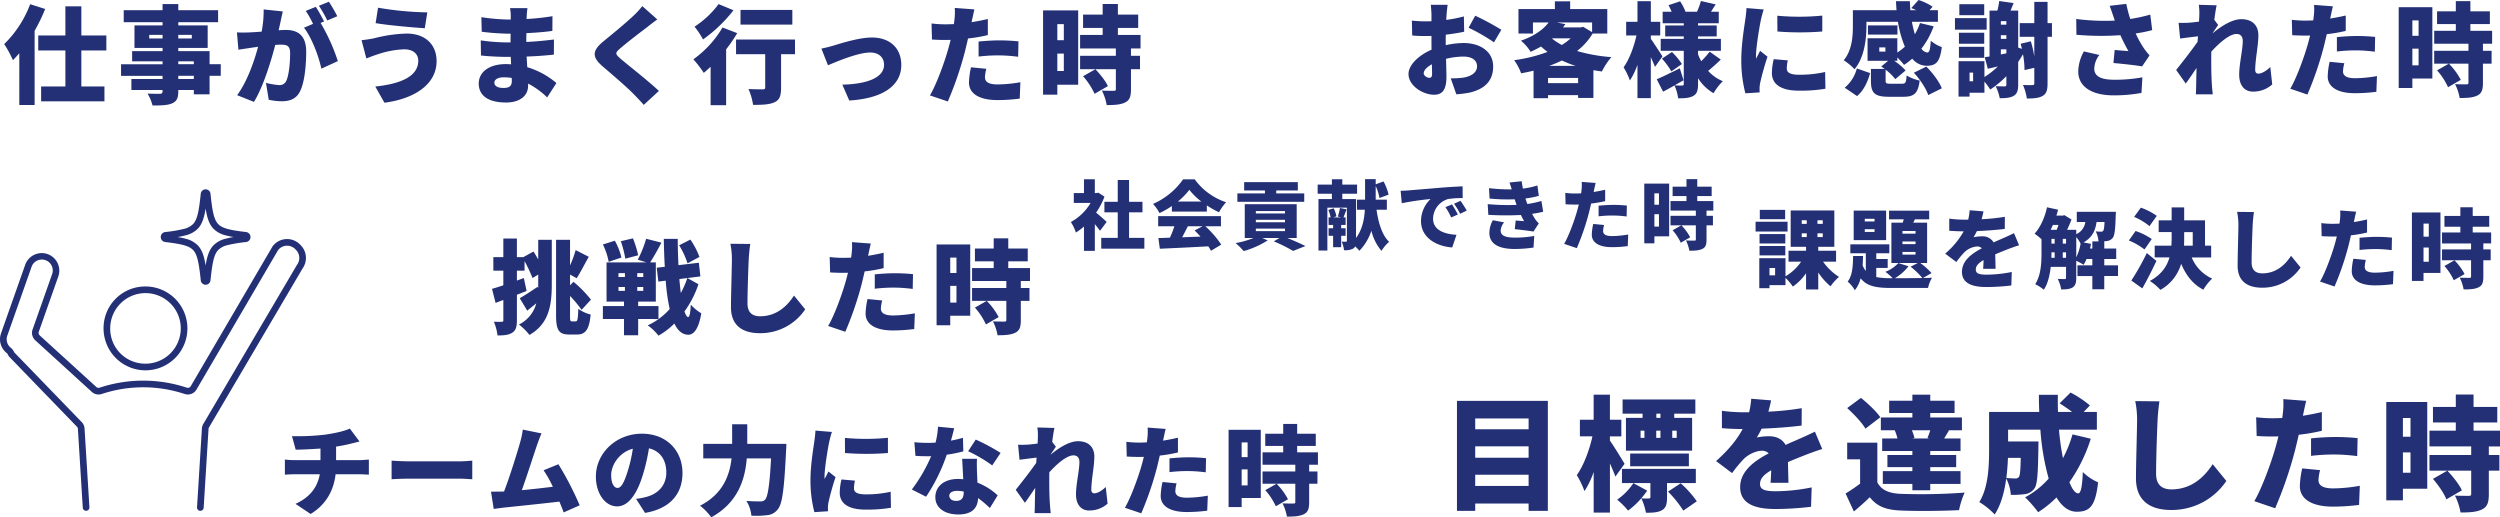 <svg xmlns="http://www.w3.org/2000/svg" width="1127.614" height="233.33" viewBox="0 0 1127.614 233.33">
  <g id="グループ_19269" data-name="グループ 19269" transform="translate(-165.498 -4439.114)">
    <path id="パス_52228" data-name="パス 52228" d="M-244.9-40.992a49.425,49.425,0,0,1-11.712,18,46.972,46.972,0,0,1,3.936,7.248c.96-.96,1.92-2.016,2.88-3.12V4.464h6.912V-28.992a80.273,80.273,0,0,0,4.752-9.84Zm34.368,20.88V-26.88h-11.28V-40.032h-7.2V-26.88h-12.24v6.768h12.24V-3.888h-10.944v6.72h28.56v-6.72h-10.416V-20.112Zm39.456,12.864h-7.008v-1.44h7.008Zm-7.008-7.968h7.008v1.3h-7.008Zm-13.1-10.32v-1.632h6v1.632Zm19.2-1.632v1.632h-6.1v-1.632Zm13.056,13.248h-5.04v-5.9H-178.08v-1.44h13.248V-31.44H-178.08v-1.44h17.952V-38.3H-178.08V-41.04h-7.1V-38.3H-202.7v5.424h17.52v1.44h-12.672v10.176h12.672v1.44h-13.728v4.608h13.728v1.3H-203.9v5.232h18.72v1.44h-14.064V-2.3h14.064v.576c0,.816-.288,1.1-1.2,1.152-.768,0-3.6,0-5.568-.1A20.3,20.3,0,0,1-189.7,4.7c4.128,0,6.768-.1,8.832-.96,2.064-.96,2.784-2.3,2.784-5.472V-2.3h7.008V-.336h7.1V-8.688h5.04Zm27.984-23.808-8.64-.912a48.59,48.59,0,0,1-.912,10.032c-2.16.144-4.128.288-5.52.336a54.79,54.79,0,0,1-5.616,0l.672,7.824c1.584-.288,4.368-.672,5.9-.912.672-.1,1.728-.24,2.976-.432-1.776,6.576-4.9,15.7-9.456,21.84l7.584,3.024c4.08-6.576,7.68-18.192,9.6-25.68q1.44-.144,2.3-.144c2.976,0,4.416.432,4.416,3.936,0,4.464-.576,10.08-1.776,12.48a3.25,3.25,0,0,1-3.264,1.824,31.218,31.218,0,0,1-5.856-1.008l1.248,7.632a29.175,29.175,0,0,0,5.856.672c3.888,0,6.72-1.2,8.352-4.656,2.064-4.224,2.688-12.1,2.688-17.712,0-7.2-3.648-9.792-9.168-9.792-.864,0-1.968.048-3.264.144.288-1.248.576-2.592.864-3.888C-131.664-34.464-131.28-36.288-130.944-37.728ZM-110.16-42.1l-4.512,1.824a53.542,53.542,0,0,1,3.792,6.624l4.512-1.92A68.511,68.511,0,0,0-110.16-42.1Zm-5.9,2.3-4.512,1.824a45.945,45.945,0,0,1,3.264,5.856l-4.08,1.728c3.456,4.416,6.672,12.912,7.824,18.48l7.44-3.408A85.026,85.026,0,0,0-113.9-32.544l1.584-.672C-113.184-34.9-114.864-38.016-116.064-39.792Zm46.224,24.24c0,6.912-7.344,10.416-19.392,11.712l4.128,7.3c13.872-1.824,23.52-8.5,23.52-18.72,0-7.872-5.472-12.48-13.488-12.48a65.3,65.3,0,0,0-14.64,2.112,52.657,52.657,0,0,1-5.712.864l2.16,8.256c1.488-.576,3.648-1.44,4.992-1.824a41.291,41.291,0,0,1,12.144-2.3C-71.856-20.64-69.84-18.24-69.84-15.552ZM-87.984-39.408l-1.1,6.96c5.568.96,16.416,1.92,22.176,2.3L-65.76-37.3A144.713,144.713,0,0,1-87.984-39.408ZM-35.52-5.616c0-1.344,1.536-2.4,4.224-2.4a21.874,21.874,0,0,1,3.6.288c.048.576.048,1.056.048,1.392,0,2.448-1.344,3.12-3.792,3.12C-33.936-3.216-35.52-4.032-35.52-5.616Zm14.928-33.6h-7.872a18.363,18.363,0,0,1,.336,3.5v1.632H-29.76a90.555,90.555,0,0,1-11.616-1.056l.144,6.576a110.637,110.637,0,0,0,11.52.864h1.536c-.048,1.3-.048,2.64-.048,3.936h-2.16a83.2,83.2,0,0,1-11.28-.912l.1,6.816c3.024.384,8.544.624,11.088.624h2.352c.048,1.1.1,2.256.144,3.36-.768-.048-1.536-.1-2.352-.1-7.632,0-12.24,3.648-12.24,8.784,0,5.328,4.176,8.544,12.288,8.544,6.336,0,9.984-3.072,9.984-7.584v-.96a36.644,36.644,0,0,1,8.592,6.24l4.176-6.48a36.49,36.49,0,0,0-13.152-7.152c-.1-1.632-.192-3.264-.288-4.8,4.56-.144,8.064-.432,12.288-.864l.048-6.816c-3.7.432-7.536.864-12.48,1.1,0-1.248,0-2.592.048-3.984,4.608-.192,8.832-.576,11.712-1.008l.048-6.624A107.578,107.578,0,0,1-20.976-34.32c0-.528.048-1.008.048-1.392C-20.88-36.864-20.736-38.208-20.592-39.216Zm58.56,5.088-6.768-6a34.82,34.82,0,0,1-4.224,4.56c-3.216,3.072-9.408,8.16-13.248,11.28-5.088,4.176-5.376,7.056-.48,11.28C17.616-9.264,24.528-3.36,27.168-.576c1.584,1.584,3.168,3.264,4.7,4.992l6.816-6.288c-4.8-4.56-14.256-11.9-17.424-14.64-2.3-2.064-2.4-2.5-.048-4.512,3.024-2.64,9.024-7.248,12.048-9.5C34.56-31.584,36.192-32.832,37.968-34.128ZM98.88-38.4H75.5v6.624H98.88ZM65.616-41.04A41.773,41.773,0,0,1,54.768-30.864a41.449,41.449,0,0,1,3.84,5.76A65.88,65.88,0,0,0,72.336-38.256Zm1.776,10.56A47.218,47.218,0,0,1,54.24-16.128a53.265,53.265,0,0,1,4.7,6.1c1.008-.816,2.016-1.776,3.072-2.736V4.56h7.008v-25.2a65.8,65.8,0,0,0,4.992-7.3Zm32.688,5.424H73.488v6.624H86.64V-3.456c0,.672-.288.864-1.152.864s-4.032,0-6.384-.144a28.148,28.148,0,0,1,2.064,7.152c4.08,0,7.3-.1,9.6-1.152,2.4-1.056,3.024-2.976,3.024-6.528V-18.432h6.288Zm11.9,4.08,2.976,7.536c4.7-2.016,13.728-5.76,19.1-5.76,3.792,0,6.192,2.208,6.192,5.52,0,5.808-7.536,8.688-18.816,8.976l3.12,7.152c16.512-1.008,23.472-7.632,23.472-15.984,0-7.68-5.184-12.432-13.248-12.432-5.9,0-14.16,2.688-17.376,3.648A52.631,52.631,0,0,1,111.984-20.976Zm74.4,9.12-6.912-.672a34.487,34.487,0,0,0-.912,6.864c0,4.9,4.464,7.92,12.864,7.92a79.24,79.24,0,0,0,10.032-.672l.288-7.392A61.379,61.379,0,0,1,191.472-4.8c-4.224,0-5.712-1.248-5.712-3.264A17.265,17.265,0,0,1,186.384-11.856ZM181.008-38.64l-8.88-.672a26.348,26.348,0,0,1-.144,5.376c-.048.576-.144,1.2-.24,1.92-1.344.048-2.592.1-3.888.1a50.187,50.187,0,0,1-6.192-.384l.192,7.248c1.632.1,3.5.192,5.952.192.768,0,1.584,0,2.448-.048-.24,1.152-.576,2.3-.864,3.408-1.824,6.672-5.616,16.9-8.448,21.648l8.064,2.736a157.243,157.243,0,0,0,7.68-22.368c.48-1.92.96-3.984,1.44-6.048a69.064,69.064,0,0,0,8.928-1.536V-34.32q-3.672.864-7.344,1.44a6.547,6.547,0,0,0,.192-.816C180.144-34.8,180.624-37.152,181.008-38.64Zm1.872,14.5v6.768a74.64,74.64,0,0,1,9.5-.528,70.718,70.718,0,0,1,8.352.624l.144-6.96c-2.928-.288-5.808-.432-8.5-.432C189.264-24.672,185.664-24.432,182.88-24.144Zm38.448-7.872v7.248H218.4v-7.248ZM218.4-10.848V-18.72h2.928v7.872Zm9.408-27.36h-15.84V-.192H218.4V-4.656h9.408ZM241.2-4.032c-1.008-2.3-3.5-5.376-5.616-7.632L230.016-8.5A31.84,31.84,0,0,1,235.2-.576Zm14.736-16.992v-6.1H245.712v-3.168h9.168v-6h-9.168v-4.8h-6.864v4.8h-8.832v6h8.832v3.168H228.672v6.1H244.8v3.312H228.672v6.048H244.8v8.976c0,.624-.24.768-.96.768s-3.312,0-5.328-.1a23.709,23.709,0,0,1,2.16,6.528c3.456,0,6.144-.144,8.256-1.152s2.688-2.736,2.688-5.9v-9.12h4.08v-6.048h-4.08v-3.312Z" transform="translate(424 4482)" fill="#233076"/>
    <path id="パス_52234" data-name="パス 52234" d="M-228.8-32.164l1.672,6.116c2.772-.044,7.084-.22,11.176-.528v5.236h-11.88c-1.408,0-2.86-.132-4.18-.264v6.82c1.188-.088,2.9-.176,4.224-.176h11.528c-1.056,5.852-4.444,10.384-10.956,13.332l6.82,4.576c7.26-4.444,10.428-10.912,11.264-17.908h10.868c1.276,0,2.816.088,4.136.176V-21.6c-1.012.088-3.344.264-4.268.264h-10.516v-6.116c2.332-.352,4.576-.792,6.644-1.32.792-.176,2.112-.528,3.916-.968l-4.356-5.852c-2.244,1.1-6.292,2.024-10.956,2.728A105.58,105.58,0,0,1-228.8-32.164Zm44.924,11.044v8.4c1.8-.132,5.1-.264,7.612-.264H-152.9c1.8,0,4.268.22,5.412.264v-8.4c-1.276.088-3.432.308-5.412.308h-23.364C-178.42-20.812-182.116-20.988-183.876-21.12ZM-116.248-33.4l-8.448-1.716a36.668,36.668,0,0,1-1.144,5.544c-1.32,4.708-4.752,15.752-7.3,22.352a3.33,3.33,0,0,1-.66.044c-1.5.044-3.652.044-5.236.044L-137.808.66c1.452-.176,3.3-.44,4.4-.572,5.324-.572,17.952-1.848,25.212-2.728.748,1.76,1.408,3.432,1.936,4.884l7.216-3.212a139.8,139.8,0,0,0-9.592-18.524l-6.688,2.728a49.8,49.8,0,0,1,4.18,7.436c-4.048.484-9.284,1.1-13.992,1.54,2.112-5.852,5.324-15.884,6.82-20.24C-117.612-30.052-116.908-31.944-116.248-33.4Zm63.58,17.864c0-9.988-7.084-17.732-18.3-17.732-11.748,0-20.768,8.888-20.768,19.36,0,7.524,4.136,13.42,9.592,13.42,5.192,0,9.152-5.9,11.748-14.7a87.568,87.568,0,0,0,2.6-11.484c5.06,1.188,7.832,5.236,7.832,10.912,0,5.808-3.74,9.724-9.328,11.088a33.482,33.482,0,0,1-4.312.792l4.048,6.336C-58.124.528-52.668-6.248-52.668-15.532Zm-32.164.924c0-4.18,3.256-10.12,9.768-11.88a65.314,65.314,0,0,1-2.244,9.9c-1.584,5.1-2.9,7.788-4.664,7.788C-83.512-8.8-84.832-10.78-84.832-14.608Zm61.38-14.08v-8.844h-6.82v8.844H-43.3v6.556h12.76c-.792,7.392-3.784,16.06-14.212,21.34a25.911,25.911,0,0,1,5.06,5.236c12.144-6.6,15.312-17.424,16.016-26.576h10.956c-.616,11.836-1.452,17.38-2.728,18.656a2.588,2.588,0,0,1-2.024.748c-1.232,0-3.7,0-6.38-.22A15.119,15.119,0,0,1-21.6,3.7a39.159,39.159,0,0,0,7.084-.22A6.643,6.643,0,0,0-9.592.7c1.98-2.42,2.816-9.152,3.652-26.444.088-.836.132-2.948.132-2.948Zm44.044-2.684.044,6.82a123.641,123.641,0,0,0,19.36,0v-6.864A101.842,101.842,0,0,1,20.592-31.372ZM25.124-12.1l-6.072-.528A26.114,26.114,0,0,0,18.26-6.6c0,4.708,3.828,7.568,11.528,7.568A63.659,63.659,0,0,0,41.36.132l-.132-7.216A50.583,50.583,0,0,1,30.14-5.9c-3.608,0-5.456-.748-5.456-2.684A15.362,15.362,0,0,1,25.124-12.1ZM14.74-34.056,7.3-34.672A49.38,49.38,0,0,1,6.776-29.7C6.336-26.444,5.06-19.1,5.06-12.364A56.13,56.13,0,0,0,6.82,2.112l6.16-.4c-.044-.7-.044-1.5-.044-1.98A15.243,15.243,0,0,1,13.2-2.376a116.672,116.672,0,0,1,3.168-11.308l-3.212-2.552c-.572,1.276-1.1,2.156-1.716,3.388A8.133,8.133,0,0,1,11.4-13.86c0-4.092,1.628-13.42,2.112-15.708C13.684-30.36,14.344-33.044,14.74-34.056Zm55.132-1.672-7.3-.7a35.044,35.044,0,0,1-1.1,7.172q-1.716.132-3.432.132c-1.452,0-4.092-.088-6.116-.308l.484,6.16c2.024.132,3.828.176,5.676.176.484,0,.924,0,1.408-.044A70.858,70.858,0,0,1,50.776-8.1L57.2-4.84A80.926,80.926,0,0,0,66.528-23.8a60.038,60.038,0,0,0,7.48-1.5l-.176-6.116c-1.5.44-3.344.88-5.412,1.276C69.036-32.34,69.564-34.364,69.872-35.728Zm-2.2,30.4c0-1.276,1.364-2.156,3.52-2.156a16.411,16.411,0,0,1,2.992.308v.22c0,2.464-.792,4-3.432,4C68.9-2.948,67.672-3.916,67.672-5.324Zm12.5-16.632H73.48c.132,2.464.308,6.116.484,9.24a20.142,20.142,0,0,0-2.332-.132c-6.776,0-10.252,3.784-10.252,8.184,0,5.1,4.532,7.832,10.34,7.832,6.512,0,8.8-3.168,8.932-7.392A46.982,46.982,0,0,1,85.976.264l3.52-5.72a28.652,28.652,0,0,0-9.108-5.72c-.088-1.848-.176-3.564-.22-4.62C80.124-17.952,80.036-20.064,80.168-21.956Zm6.864,2.992L90.816-24.6A89.04,89.04,0,0,0,79.6-30.624l-3.432,5.28A63.947,63.947,0,0,1,87.032-18.964Zm20.592-12.8c0,.44-.044,1.54-.132,2.948-1.672.22-3.256.4-4.444.484-1.848.088-2.948.088-4.356.044l.66,6.776c2.288-.308,5.412-.7,7.7-.968-.044.792-.132,1.584-.176,2.376-2.64,3.784-6.776,9.064-9.24,12.144l4.136,5.852C103-3.74,104.764-6.38,106.436-8.844c-.088,2.772-.132,5.1-.176,7.744,0,.7-.044,2.508-.132,3.652h7.3c-.132-1.1-.308-2.992-.352-3.784-.308-4.224-.308-8.536-.308-11.88,0-.88,0-1.848.044-2.772,3.388-3.74,7.832-7.612,10.868-7.612,1.672,0,2.684,1.056,2.684,2.992,0,3.872-1.54,9.9-1.54,14.608,0,4.62,2.332,7.26,5.852,7.26a12.278,12.278,0,0,0,8.4-3.08l-.836-7.524c-1.848,1.8-3.784,2.86-5.148,2.86-.836,0-1.364-.572-1.364-1.54,0-4.62,1.364-10.472,1.364-15.092,0-3.784-2.244-6.864-7.348-6.864-4.136,0-8.932,3.212-12.364,6.072v-.088c.792-1.144,1.8-2.728,2.376-3.476l-1.672-2.244c.352-2.64.7-4.884,1.012-6.248l-7.7-.22A24.017,24.017,0,0,1,107.624-31.768Zm62.568,20.9-6.336-.616a31.613,31.613,0,0,0-.836,6.292c0,4.488,4.092,7.26,11.792,7.26a72.636,72.636,0,0,0,9.2-.616l.264-6.776a56.264,56.264,0,0,1-9.416.924c-3.872,0-5.236-1.144-5.236-2.992A15.826,15.826,0,0,1,170.192-10.868ZM165.264-35.42l-8.14-.616a24.152,24.152,0,0,1-.132,4.928c-.044.528-.132,1.1-.22,1.76-1.232.044-2.376.088-3.564.088a46.005,46.005,0,0,1-5.676-.352l.176,6.644c1.5.088,3.212.176,5.456.176.7,0,1.452,0,2.244-.044-.22,1.056-.528,2.112-.792,3.124C152.944-13.6,149.468-4.224,146.872.132l7.392,2.508a144.141,144.141,0,0,0,7.04-20.5c.44-1.76.88-3.652,1.32-5.544a63.309,63.309,0,0,0,8.184-1.408V-31.46q-3.366.792-6.732,1.32a6,6,0,0,0,.176-.748C164.472-31.9,164.912-34.056,165.264-35.42Zm1.716,13.288v6.2a68.42,68.42,0,0,1,8.712-.484,64.825,64.825,0,0,1,7.656.572l.132-6.38c-2.684-.264-5.324-.4-7.788-.4C172.832-22.616,169.532-22.4,166.98-22.132Zm35.244-7.216V-22.7H199.54v-6.644Zm-2.684,19.4V-17.16h2.684v7.216Zm8.624-25.08h-14.52V-.176h5.9V-4.268h8.624ZM220.44-3.7a29.984,29.984,0,0,0-5.148-7l-5.1,2.9a29.187,29.187,0,0,1,4.752,7.26Zm13.508-15.576V-24.86h-9.372v-2.9h8.4v-5.5h-8.4v-4.4h-6.292v4.4h-8.1v5.5h8.1v2.9h-9.328v5.588H223.74v3.036H208.956v5.544H223.74v8.228c0,.572-.22.7-.88.7s-3.036,0-4.884-.088a21.734,21.734,0,0,1,1.98,5.984c3.168,0,5.632-.132,7.568-1.056s2.464-2.508,2.464-5.412v-8.36h3.74v-5.544h-3.74v-3.036Z" transform="translate(526 4668)" fill="#233076"/>
    <path id="パス_52233" data-name="パス 52233" d="M-100.74-29.854c-.69-1.242-1.426-2.484-2.116-3.588l-4.6,2.53h-2.9v-8.372h-6.118v8.372h-4.508v6.118h4.508v6.578c-1.886.644-3.634,1.2-5.106,1.61l1.61,6.348,3.5-1.334v9.108c0,.6-.184.736-.736.736a31.946,31.946,0,0,1-3.542-.046,23.55,23.55,0,0,1,1.656,6.21c3.036,0,5.152-.23,6.716-1.288,1.564-1.012,2.024-2.714,2.024-5.612V-13.938c1.472-.552,2.944-1.15,4.37-1.7l-1.242-5.842-3.128,1.15v-4.462h3.45v-4.324a67.9,67.9,0,0,1,3.588,7.636l2.576-1.564v6.118l-.276-.6c-2.99,2.024-6.026,4-8.05,5.152l3.358,5.612c1.288-1.058,2.714-2.162,4.094-3.312a14.826,14.826,0,0,1-7.82,9.568A25.425,25.425,0,0,1-104.7,4.186C-95.772-.92-94.622-9.43-94.622-18.676V-38.732h-6.118ZM-85.514-1.932c-.782,0-.874-.322-.874-2.622v-8.832a48.8,48.8,0,0,1,5.2,6.256l4.232-4.6a53.251,53.251,0,0,0-7.866-8.05l-1.564,1.564v-4.83l2.99,1.656c1.61-2.438,3.5-6.256,5.474-9.66l-5.934-3.036a46.87,46.87,0,0,1-2.53,6.9V-38.732h-6.3V-4.6c0,6.67,1.288,8.6,5.934,8.6h3.588c3.91,0,5.474-2.576,6.072-9.016A16.61,16.61,0,0,1-82.662-7.59c-.138,4.37-.322,5.658-1.1,5.658ZM-28.014-31a35.7,35.7,0,0,0-4.094-7.82l-5.06,2.576A37.178,37.178,0,0,1-33.4-28.106ZM-55.66-31.74a45.861,45.861,0,0,0-2.346-7.636l-5.474,1.288a48.456,48.456,0,0,1,2.024,7.866ZM-63.2-30.728a30.5,30.5,0,0,0-2.99-7.59l-5.382,1.7a30.636,30.636,0,0,1,2.622,7.82Zm-1.334,13.294h2.9v1.748h-2.9Zm0-6.256h2.9v1.748h-2.9Zm11.178,1.748h-2.714V-23.69h2.714Zm0,6.256h-2.714v-1.748h2.714Zm6.854,12.7V-8.832H-55.66v-2.024H-47.7V-28.52h-2.576c1.518-2.3,3.4-5.658,5.106-8.924l-6.9-1.748a48.054,48.054,0,0,1-3.772,9.43l3.956,1.242H-69.92v17.664h7.866v2.024h-9.522V-2.99h9.522V4.324h6.394V-2.99Zm13.018-18.492a41.792,41.792,0,0,1-2.944,6.762c-.23-1.932-.46-4.048-.644-6.3Zm.046,0,5.842-.736-.69-6.164-9.2,1.1c-.184-3.726-.322-7.728-.322-11.868h-6.3c.092,4.508.23,8.694.46,12.6l-3.634.414.736,6.256,3.312-.414A90.956,90.956,0,0,0-41.446-7.5a29.6,29.6,0,0,1-9.89,7.36,23.224,23.224,0,0,1,4.83,4.646A32.287,32.287,0,0,0-39.33-.966c1.518,3.22,3.542,4.968,6.164,5.06,1.978.092,4.646-1.564,5.98-9.66a20.661,20.661,0,0,1-4.738-3.91c-.184,3.726-.552,5.612-1.2,5.612-.552-.046-1.1-.966-1.656-2.53a45.032,45.032,0,0,0,6.3-12.282ZM-5.106-36.846l-8.97-.092a33.953,33.953,0,0,1,.69,7.084c0,3.45-.414,15.778-.414,21.574C-13.8-.23-8.786,3.4-.736,3.4A24.353,24.353,0,0,0,19.688-7.36l-5.06-6.21C11.27-8.418,6.44-4.232-.69-4.232c-3.128,0-5.658-1.38-5.658-5.8,0-5.06.322-15,.552-19.826C-5.7-31.878-5.428-34.684-5.106-36.846ZM54.418-11.362l-6.624-.644a33.05,33.05,0,0,0-.874,6.578c0,4.692,4.278,7.59,12.328,7.59a75.938,75.938,0,0,0,9.614-.644l.276-7.084a58.822,58.822,0,0,1-9.844.966c-4.048,0-5.474-1.2-5.474-3.128A16.546,16.546,0,0,1,54.418-11.362ZM49.266-37.03l-8.51-.644a25.249,25.249,0,0,1-.138,5.152c-.046.552-.138,1.15-.23,1.84-1.288.046-2.484.092-3.726.092a48.1,48.1,0,0,1-5.934-.368l.184,6.946c1.564.092,3.358.184,5.7.184.736,0,1.518,0,2.346-.046-.23,1.1-.552,2.208-.828,3.266-1.748,6.394-5.382,16.192-8.1,20.746L37.766,2.76a150.692,150.692,0,0,0,7.36-21.436c.46-1.84.92-3.818,1.38-5.8a66.186,66.186,0,0,0,8.556-1.472V-32.89q-3.519.828-7.038,1.38a6.273,6.273,0,0,0,.184-.782C48.438-33.35,48.9-35.6,49.266-37.03ZM51.06-23.138v6.486a71.531,71.531,0,0,1,9.108-.506,67.772,67.772,0,0,1,8,.6l.138-6.67c-2.806-.276-5.566-.414-8.142-.414C57.178-23.644,53.728-23.414,51.06-23.138Zm36.846-7.544v6.946H85.1v-6.946ZM85.1-10.4V-17.94h2.806V-10.4Zm9.016-26.22H78.936V-.184H85.1V-4.462h9.016ZM106.95-3.864a31.347,31.347,0,0,0-5.382-7.314L96.232-8.142A30.514,30.514,0,0,1,101.2-.552Zm14.122-16.284V-25.99h-9.8v-3.036h8.786v-5.75h-8.786v-4.6H104.7v4.6H96.232v5.75H104.7v3.036H94.944v5.842H110.4v3.174H94.944v5.8H110.4v8.6c0,.6-.23.736-.92.736s-3.174,0-5.106-.092a22.721,22.721,0,0,1,2.07,6.256c3.312,0,5.888-.138,7.912-1.1S116.932.6,116.932-2.438v-8.74h3.91v-5.8h-3.91v-3.174Z" transform="translate(509 4586)" fill="#233076"/>
    <path id="パス_52232" data-name="パス 52232" d="M-224.112-6.72v-5.04h24.08v5.04Zm24.08-17.864v5.152h-24.08v-5.152Zm0-12.544v4.872h-24.08v-4.872Zm-32.312-7.952V4.536h8.232v-3.3h24.08v3.3h8.68V-45.08Zm91.784,7.672h-1.848v-1.9h1.848Zm7.336,9.016h-2.016V-31.64h2.016Zm-16.3-3.248h1.736v3.248h-1.736Zm8.96,0v3.248h-1.9V-31.64Zm-8.064-5.768h-7.5v14.784h29.848V-37.408h-8.064v-1.9h9.52V-45.7H-157.64v6.384h9.016Zm20.888,21.84v-5.768h-26.488v5.768Zm-29.008-1.12c-.9-1.568-5.04-8.288-6.608-10.472v-1.9h5.152v-7.5h-5.152V-47.88h-7.336v11.312H-176.9v7.5h5.656c-1.344,6.16-3.976,13.216-7.056,17.472a40.878,40.878,0,0,1,3.472,7.224,39.94,39.94,0,0,0,4.144-8.624V5.32h7.336V-16.856c.952,2.184,1.9,4.312,2.464,5.936Zm3.976,8.736A28.1,28.1,0,0,1-160.1-.5a31.533,31.533,0,0,1,4.928,4.928,36.977,36.977,0,0,0,8.624-9.016Zm28.168-.056v-6.384h-33.32v6.384H-145.1V-1.68c0,.5-.168.616-.728.616a23.613,23.613,0,0,1-3.36-.056,26.62,26.62,0,0,1,2.072,6.5c2.856,0,5.208-.056,7.112-1.064,1.96-1.064,2.408-2.856,2.408-5.88v-6.44Zm-12.544,3.864a49.087,49.087,0,0,1,6.888,8.568l6.1-4.2a45.557,45.557,0,0,0-7.28-8.12Zm46.48-41.16-8.96-.728a35.24,35.24,0,0,1-.952,6.1h-2.184a73.721,73.721,0,0,1-10.08-.672v7.84c2.968.28,7.056.392,9.352.392-2.744,5.152-6.72,9.744-11.984,14.448l7.224,5.432a61.791,61.791,0,0,1,5.208-6.328c1.9-1.9,5.376-3.752,8.232-3.752a4.121,4.121,0,0,1,3.08,1.176c-6.216,3.248-12.88,7.9-12.88,15.232C-104.608,1.288-98,3.7-88.816,3.7A136.787,136.787,0,0,0-72.632,2.688l.28-8.736a84.343,84.343,0,0,1-16.3,1.736c-5.264,0-7-.952-7-3.3,0-2.24,1.512-4.088,5.04-6.16-.056,2.128-.168,4.2-.28,5.656h8.064c-.056-2.52-.168-6.272-.224-9.352,2.968-1.288,5.712-2.352,7.84-3.192s5.656-2.128,7.616-2.688l-3.3-7.84c-2.408,1.176-4.7,2.24-7.168,3.3-1.96.9-3.808,1.624-6.048,2.688-1.456-2.576-4.144-3.92-7.448-3.92a27.273,27.273,0,0,0-5.544.56,42.335,42.335,0,0,0,2.184-3.976c5.936-.224,12.824-.728,18.032-1.4l.056-7.84A129.292,129.292,0,0,1-91.9-40.208C-91.28-42.336-90.888-44.072-90.664-45.3Zm71.456,17.192h-7.84l1.064-.224a19.539,19.539,0,0,0-1.176-3.472h8.288c-.336,1.176-.84,2.408-1.232,3.472Zm-21.336,0v5.656h13.608v1.792H-38.192v5.488h11.256v1.792H-40.264v5.768h13.328V-4.76h8.064V-7.616H-5.208v-5.768H-18.872v-1.792h11.7v-5.488h-11.7v-1.792H-5.208v-5.656H-12.6c.616-1.008,1.344-2.24,2.184-3.584l-.5-.112h6.328v-5.768h-14.28v-2.016H-7.9v-5.544H-18.872V-47.88h-8.064v2.744H-37.408v5.544h10.472v2.016H-41.16v5.768h6.272a22.02,22.02,0,0,1,1.232,3.7Zm-.84-9.576c-1.792-2.632-5.656-6.272-8.736-8.736l-6.216,4.592c3.024,2.744,6.72,6.608,8.232,9.3Zm-1.344,11.48H-56.336v7.5h5.824V-7.728C-52.7-6.1-54.992-4.536-57.064-3.3l3.752,8.12c2.856-2.408,5.04-4.368,7.168-6.44,3.3,4.256,7.5,5.712,13.832,5.992,7.168.336,19.1.224,26.432-.168A37.246,37.246,0,0,1-3.36-3.7a267.133,267.133,0,0,1-28.84.56c-5.264-.224-8.68-1.68-10.528-5.152Zm64.68,6.832c-.112,5.6-.336,7.9-.784,8.568a1.9,1.9,0,0,1-1.68.728c-.9,0-2.352-.056-4.032-.224.392-3.136.616-6.216.728-9.072ZM45.3-29.96a57.463,57.463,0,0,1-4.312,10.752A115.293,115.293,0,0,1,39.2-32.088H56.28V-40.1H50.344l2.8-2.912a47.388,47.388,0,0,0-8.736-5.824L39.48-43.96a66.977,66.977,0,0,1,5.6,3.864H38.752c-.112-2.576-.112-5.152-.056-7.728H30.128q0,3.864.168,7.728H7.672v16.8c0,7.336-.28,17.248-4.424,23.856a33.129,33.129,0,0,1,6.944,5.6c2.856-4.312,4.424-10.3,5.208-16.24a18.974,18.974,0,0,1,2.072,7.392,40.823,40.823,0,0,0,6.44-.336,6.231,6.231,0,0,0,4.2-2.52c1.344-1.792,1.624-6.944,1.792-18.368,0-.9.056-2.856.056-2.856H16.24v-5.32H30.8a110.194,110.194,0,0,0,3.752,22.064,38.982,38.982,0,0,1-10.64,8.456,50.03,50.03,0,0,1,5.88,6.72A49.7,49.7,0,0,0,38.08-1.512c2.408,4.032,5.432,6.44,9.128,6.44,5.768,0,8.4-2.352,9.632-13.272a21.7,21.7,0,0,1-6.888-4.648C49.672-6.16,49-3.36,47.88-3.36c-1.344,0-2.744-1.848-3.976-5.04A71.07,71.07,0,0,0,53.536-28Zm39.2-14.9-10.92-.112a41.335,41.335,0,0,1,.84,8.624c0,4.2-.5,19.208-.5,26.264,0,9.8,6.1,14.224,15.9,14.224a29.647,29.647,0,0,0,24.864-13.1l-6.16-7.56C104.44-10.248,98.56-5.152,89.88-5.152c-3.808,0-6.888-1.68-6.888-7.056,0-6.16.392-18.256.672-24.136C83.776-38.808,84.112-42.224,84.5-44.856Zm72.464,31.024-8.064-.784a40.235,40.235,0,0,0-1.064,8.008c0,5.712,5.208,9.24,15.008,9.24a92.447,92.447,0,0,0,11.7-.784l.336-8.624A71.609,71.609,0,0,1,162.9-5.6c-4.928,0-6.664-1.456-6.664-3.808A20.143,20.143,0,0,1,156.968-13.832ZM150.7-45.08l-10.36-.784a30.738,30.738,0,0,1-.168,6.272c-.056.672-.168,1.4-.28,2.24-1.568.056-3.024.112-4.536.112a58.552,58.552,0,0,1-7.224-.448l.224,8.456c1.9.112,4.088.224,6.944.224.9,0,1.848,0,2.856-.056-.28,1.344-.672,2.688-1.008,3.976C135.016-17.3,130.592-5.376,127.288.168L136.7,3.36a183.45,183.45,0,0,0,8.96-26.1c.56-2.24,1.12-4.648,1.68-7.056a80.575,80.575,0,0,0,10.416-1.792V-40.04q-4.284,1.008-8.568,1.68a7.636,7.636,0,0,0,.224-.952C149.688-40.6,150.248-43.344,150.7-45.08Zm2.184,16.912v7.9a87.081,87.081,0,0,1,11.088-.616,82.5,82.5,0,0,1,9.744.728l.168-8.12c-3.416-.336-6.776-.5-9.912-.5C160.328-28.784,156.128-28.5,152.88-28.168Zm44.856-9.184V-28.9H194.32v-8.456Zm-3.416,24.7V-21.84h3.416v9.184ZM205.3-44.576h-18.48V-.224h7.5V-5.432H205.3ZM220.92-4.7c-1.176-2.688-4.088-6.272-6.552-8.9l-6.5,3.7c2.408,2.8,5.1,6.664,6.048,9.24Zm17.192-19.824V-31.64H226.184v-3.7h10.7v-7h-10.7v-5.6h-8.008v5.6h-10.3v7h10.3v3.7H206.3v7.112H225.12v3.864H206.3v7.056H225.12V-3.136c0,.728-.28.9-1.12.9s-3.864,0-6.216-.112a27.661,27.661,0,0,1,2.52,7.616c4.032,0,7.168-.168,9.632-1.344s3.136-3.192,3.136-6.888v-10.64h4.76v-7.056h-4.76v-3.864Z" transform="translate(1055 4665)" fill="#233076"/>
    <path id="パス_52230" data-name="パス 52230" d="M-129.064-9.792c-.68-.68-3.128-2.856-4.76-4.182a33.071,33.071,0,0,0,3.774-7.208l-2.754-1.8-.85.17h-.748v-6.222h-4.9v6.222h-4.59v4.454h7.582a22.991,22.991,0,0,1-8.908,8.6A21.282,21.282,0,0,1-142.936-5a25.944,25.944,0,0,0,3.638-2.72V3.264h4.9V-8.806c.884,1.088,1.734,2.176,2.346,3.026Zm10.1,7.208V-14.11h6.052v-4.76h-6.052V-28.7h-5.1v9.826h-6.018v4.76h6.018V-2.584h-7.446V2.278h19.448V-2.584Zm22-16.388a31.585,31.585,0,0,0,5.2-5.3,27.935,27.935,0,0,0,5.44,5.3Zm-2.686,4.522h15.776v-2.788A40.52,40.52,0,0,0-78.4-14.144a24.706,24.706,0,0,1,3.2-4.522A28.692,28.692,0,0,1-89.352-29h-5.236a32.311,32.311,0,0,1-13.566,11.084,19.6,19.6,0,0,1,2.924,4.148,37.592,37.592,0,0,0,5.576-3.2Zm13.838,6.63-3.6,1.87c.884.85,1.8,1.8,2.686,2.788-2.788.1-5.61.2-8.3.306.85-1.564,1.734-3.3,2.584-4.964Zm8.3,0v-4.59h-28.322v4.59h7.31a44.63,44.63,0,0,1-2.006,5.134c-1.9.068-3.638.136-5.2.17l.646,4.828c5.814-.272,14.042-.646,21.862-1.088A19.965,19.965,0,0,1-82.008,3.23L-77.384.442A42.71,42.71,0,0,0-84.558-7.82Zm37.57-14.824H-52.564V-23.97h9.724v-3.774H-67.048v3.774h9.384v1.326H-70.108v3.774H-39.95ZM-61.778-6.766H-48.62v1.122H-61.778Zm0-3.978H-48.62v1.122H-61.778Zm0-3.944H-48.62V-13.6H-61.778ZM-43.35-2.55V-17.782H-66.776V-2.55H-62.8A39.565,39.565,0,0,1-70.89-.238a33.143,33.143,0,0,1,3.638,3.6A40.483,40.483,0,0,0-56.44-1.462L-58.888-2.55h7.82l-2.618,1.53a64.571,64.571,0,0,1,8.7,4.318l5.576-2.21C-41.378.1-44.574-1.326-47.6-2.55Zm22.066-.986v-3.4H-23.29v-1.5h2.006v-3.4h-.952c.374-.986.85-2.278,1.428-3.6l-3.026-.646a32.192,32.192,0,0,1-.952,3.876l1.5.374h-3.57l1.428-.476a14.332,14.332,0,0,0-1.224-3.638l-2.414.748a15.132,15.132,0,0,1,1.02,3.366h-.918v3.4h2.04v1.5h-2.04v3.4h2.04V1.6h3.638V-3.536ZM-2.686-15.3v-4.522H-7.718v-6.154a21.22,21.22,0,0,1,1.7,5.406L-1.9-22.1a24.633,24.633,0,0,0-2.278-5.95l-3.536,1.292V-29.1h-4.794v9.282h-3.672V-15.3h3.57c-.238,4.148-1.088,8.908-3.978,12.75V-20.094H-22.78v-2.414h6.664v-4.114H-22.78v-2.414h-4.692v2.414H-33.9v4.114h6.426v2.414h-6.052V3.128h4.012V-16.218h8.806V-1.326c0,.34-.1.442-.408.442a12.917,12.917,0,0,1-1.938-.034A14.61,14.61,0,0,1-22,2.958a7.786,7.786,0,0,0,4.114-.714,2.544,2.544,0,0,0,.918-.986,19.811,19.811,0,0,1,1.9,1.972A23.621,23.621,0,0,0-9.656-5.814,21.758,21.758,0,0,0-5.1,3.264,17.5,17.5,0,0,1-1.666-.816C-4.862-3.842-6.494-9.35-7.344-15.3Zm6.222-8.534.51,5.61a130.613,130.613,0,0,1,12.988-1.9A13.877,13.877,0,0,0,12.716-10.2c0,7.242,6.494,11.356,14.076,11.934L28.73-3.978c-5.882-.34-10.574-2.312-10.574-7.31a9.439,9.439,0,0,1,6.834-8.84,42.881,42.881,0,0,1,6.528-.408l-.034-5.3c-2.482.1-6.494.34-9.894.612-6.222.544-11.356.952-14.552,1.224C6.392-23.936,4.9-23.868,3.536-23.834ZM26.69-17.68l-2.958,1.224A27.314,27.314,0,0,1,26.316-11.8l3.026-1.326A45.061,45.061,0,0,0,26.69-17.68Zm3.842-1.632-2.924,1.326a28.474,28.474,0,0,1,2.754,4.522l2.992-1.428C32.674-16.116,31.416-18.088,30.532-19.312Zm12.274,1.5.272,4.828a133.027,133.027,0,0,0,14.688.068c.442.918.918,1.836,1.462,2.788-.952-.068-2.618-.2-3.808-.306l-.408,3.91c2.55.272,6.528.748,8.432,1.088l2.414-3.706a11.177,11.177,0,0,1-1.666-1.938c-.442-.68-.918-1.5-1.36-2.346,1.8-.272,3.468-.578,5-.952l-.816-4.862a42.875,42.875,0,0,1-6.324,1.36c-.17-.476-.34-.918-.476-1.292-.136-.408-.272-.782-.374-1.19a42.851,42.851,0,0,0,6.018-1.19l-.646-4.692a36.108,36.108,0,0,1-6.528,1.428c-.2-1.054-.408-2.142-.544-3.332l-5.508.578c.374,1.088.714,2.108,1.02,3.094a76.763,76.763,0,0,1-10.268-.544l.272,4.692a83.328,83.328,0,0,0,11.322.34c.136.476.34,1.02.544,1.666.1.272.2.544.306.85A97.523,97.523,0,0,1,42.806-17.816Zm7.412,8.228-5.1-.952a11.889,11.889,0,0,0-1.564,5.814c.1,5.1,4.59,7.14,11.458,7.14a60.288,60.288,0,0,0,8.466-.646l.306-5.236a47.423,47.423,0,0,1-8.772.748c-4.046,0-6.358-.816-6.358-3.162A6.267,6.267,0,0,1,50.218-9.588ZM95.3-8.4l-4.9-.476a24.428,24.428,0,0,0-.646,4.862c0,3.468,3.162,5.61,9.112,5.61a56.128,56.128,0,0,0,7.106-.476l.2-5.236a43.477,43.477,0,0,1-7.276.714c-2.992,0-4.046-.884-4.046-2.312A12.229,12.229,0,0,1,95.3-8.4ZM91.494-27.37l-6.29-.476a18.663,18.663,0,0,1-.1,3.808c-.034.408-.1.85-.17,1.36-.952.034-1.836.068-2.754.068a35.549,35.549,0,0,1-4.386-.272l.136,5.134c1.156.068,2.482.136,4.216.136.544,0,1.122,0,1.734-.034-.17.816-.408,1.632-.612,2.414C81.974-10.506,79.288-3.264,77.282.1L82.994,2.04A111.381,111.381,0,0,0,88.434-13.8c.34-1.36.68-2.822,1.02-4.284a48.92,48.92,0,0,0,6.324-1.088V-24.31q-2.6.612-5.2,1.02a4.637,4.637,0,0,0,.136-.578C90.882-24.65,91.222-26.316,91.494-27.37ZM92.82-17.1v4.794a52.871,52.871,0,0,1,6.732-.374,50.092,50.092,0,0,1,5.916.442l.1-4.93c-2.074-.2-4.114-.306-6.018-.306C97.342-17.476,94.792-17.306,92.82-17.1Zm27.234-5.576v5.134H117.98v-5.134ZM117.98-7.684V-13.26h2.074v5.576Zm6.664-19.38h-11.22V-.136h4.556V-3.3h6.664ZM134.13-2.856a23.17,23.17,0,0,0-3.978-5.406l-3.944,2.244a22.554,22.554,0,0,1,3.672,5.61Zm10.438-12.036V-19.21h-7.242v-2.244h6.494V-25.7h-6.494v-3.4h-4.862v3.4h-6.256v4.25h6.256v2.244h-7.208v4.318H136.68v2.346H125.256v4.284H136.68V-1.9c0,.442-.17.544-.68.544s-2.346,0-3.774-.068a16.8,16.8,0,0,1,1.53,4.624c2.448,0,4.352-.1,5.848-.816s1.9-1.938,1.9-4.182v-6.46h2.89v-4.284h-2.89v-2.346Z" transform="translate(793.717 4549)" fill="#233076"/>
    <path id="パス_52231" data-name="パス 52231" d="M-152.607-32.214h-11.427V-28h11.427Zm1.092,5.343h-14.43v4.407h14.43Zm-1.014,5.577h-11.622v4.212h11.622ZM-164.151-11.7h11.622v-4.212h-11.622Zm7.02,9.009h-2.535V-6.006h2.535Zm12.012-18.954h2.262v1.677h-2.262Zm0-5.889h2.262V-25.9h-2.262Zm9.477,1.638h-2.379v-1.638h2.379Zm0,5.928h-2.379v-1.677h2.379Zm6.006,11.115v-4.953h-8.034v-1.755h7.254v-16.38h-19.695v16.38h6.942v1.755h-7.917v4.953h5.694a21.905,21.905,0,0,1-7.059,6.591v-8.151h-11.817V3.12h4.6v-1.4h7.215V-1.56a23.393,23.393,0,0,1,3.315,3.939,23.613,23.613,0,0,0,5.967-6.006V3.666h5.5V-3.978a29.112,29.112,0,0,0,5.538,6.24,22.067,22.067,0,0,1,3.822-4.251,25.5,25.5,0,0,1-7.176-6.864Zm35.841-3.2h-5.889V-13.26h5.889Zm0-4.719h-5.889v-1.209h5.889Zm0-4.719h-5.889V-22.7h5.889Zm-18.486-.78h-4.407v-1.248h4.407Zm0-4.719h-4.407V-28.2h4.407Zm5.226-4.914H-121.68v13.338h14.625ZM-86.58-3.7a31.423,31.423,0,0,0-5.07-4.563h3.081V-26.442h-6.24l.741-1.521h6.435v-3.9h-18.1v3.9h6.63l-.468,1.521h-5.109V-8.268h11.934l-3.276,1.677a33.218,33.218,0,0,1,5.3,5.109c-4.1.078-9.36.078-12.363.078a22.056,22.056,0,0,0,6.123-5.382l-4.6-1.443a15.432,15.432,0,0,1-5.811,3.939A30.487,30.487,0,0,1-104.091-1.4h-.468a35.824,35.824,0,0,1-6.942-.507V-6.045h5.148v-4.017H-111.5v-2.574h5.889v-4.056H-123.2v4.056h6.981v7.995a10.085,10.085,0,0,1-1.443-2.574c.117-1.365.156-2.769.195-4.212h-4.485c-.078,4.641-.312,8.892-2.457,11.544a14.764,14.764,0,0,1,3.237,3.9,13.607,13.607,0,0,0,2.613-5.382c2.886,3.7,7.254,4.368,14,4.368H-88.14a14.529,14.529,0,0,1,1.794-4.6c-.936.039-2.418.078-4.095.117Zm23.439-27.846-6.24-.507a24.542,24.542,0,0,1-.663,4.251h-1.521a51.341,51.341,0,0,1-7.02-.468v5.46c2.067.195,4.914.273,6.513.273A36.951,36.951,0,0,1-80.418-12.48L-75.387-8.7A43.034,43.034,0,0,1-71.76-13.1a9.208,9.208,0,0,1,5.733-2.613,2.87,2.87,0,0,1,2.145.819c-4.329,2.262-8.97,5.5-8.97,10.608,0,5.187,4.6,6.864,11,6.864a95.262,95.262,0,0,0,11.271-.7l.195-6.084A58.739,58.739,0,0,1-61.737-3c-3.666,0-4.875-.663-4.875-2.3,0-1.56,1.053-2.847,3.51-4.29-.039,1.482-.117,2.925-.195,3.939h5.616c-.039-1.755-.117-4.368-.156-6.513,2.067-.9,3.978-1.638,5.46-2.223s3.939-1.482,5.3-1.872l-2.3-5.46c-1.677.819-3.276,1.56-4.992,2.3-1.365.624-2.652,1.131-4.212,1.872a5.64,5.64,0,0,0-5.187-2.73,18.994,18.994,0,0,0-3.861.39A29.484,29.484,0,0,0-66.1-22.659c4.134-.156,8.931-.507,12.558-.975l.039-5.46A90.044,90.044,0,0,1-64-28C-63.57-29.484-63.3-30.693-63.141-31.551Zm48.048,16.77c.156-.7.312-1.4.429-2.106l-3.354-.663c3.9-2.184,5.3-5.265,5.889-9.2h3.588c-.117,2.5-.312,3.588-.585,3.939a1.124,1.124,0,0,1-1.014.429,22.694,22.694,0,0,1-2.379-.156,11.358,11.358,0,0,1,1.248,4.524H-14.04v3.237Zm-6.2-5.148a12.476,12.476,0,0,1,1.95,2.964,22.54,22.54,0,0,1-1.95,6.123Zm-6.084,9.321v-2.457H-25.9v2.457Zm-5.109-2.457h1.443v2.457h-1.482c.039-.78.039-1.56.039-2.3Zm3.159-12.363c-.234.741-.507,1.521-.78,2.184h-2.73c.351-.7.663-1.443,1.014-2.184Zm1.95,6.279H-25.9V-17h-1.482Zm-5.109,0h1.443V-17h-1.443ZM-2.457-7.215h-6.2v-2.847h5.382v-4.719H-8.658v-3.237H-9.2c.7-.039,1.365-.078,1.833-.156a3.852,3.852,0,0,0,2.535-1.443c.858-1.092,1.17-3.9,1.326-10.023.039-.585.078-1.716.078-1.716H-21.06v4.6H-17.2a7.048,7.048,0,0,1-4.1,5.5v-1.989h-4.134a50.276,50.276,0,0,0,1.989-4.641l-3.2-1.95-.7.195h-2.925c.312-.858.546-1.755.78-2.652l-4.992-1.092c-1.014,4.563-3,9.087-5.616,11.895a31.145,31.145,0,0,1,3.12,2.5v6.045c0,4.407-.195,10.218-2.847,14.235a20.136,20.136,0,0,1,3.9,2.5c1.833-2.769,2.691-6.591,3.12-10.3h6.9v4.875c0,.468-.156.624-.585.624-.468,0-1.872,0-3.159-.078a16.607,16.607,0,0,1,1.56,4.758c2.223,0,3.822-.117,5.148-.9,1.287-.819,1.638-2.223,1.638-4.29V-9.243a23.479,23.479,0,0,1,3.315,1.794,16.313,16.313,0,0,0,1.326-2.613h2.613v2.847h-6.708v4.836h6.708V3.588h5.382V-2.379h6.2ZM15.015-29.523a29.5,29.5,0,0,0-7.176-3.7L4.8-29.055a27.718,27.718,0,0,1,6.942,4.173ZM12.753-19.071A29.614,29.614,0,0,0,5.46-22.7l-3.042,4.29a28.5,28.5,0,0,1,7.059,4.056ZM10.53-12.753A114.763,114.763,0,0,1,3.549-.351L8.5,3.2c2.223-3.939,4.407-8.229,6.357-12.4Zm16.848-9.438h3.861v6.123H27.3c.078-1.17.078-2.34.078-3.471ZM39.546-10.764v-5.3H36.777V-27.495h-9.4v-5.85H21.723v5.85h-5.85v5.3h5.85v2.613q0,1.755-.117,3.51H14.079v5.3h6.669C19.617-6.747,17.121-3,11.895-.156a23.816,23.816,0,0,1,4.758,4.017,19.726,19.726,0,0,0,9.36-11.778c2.184,5.187,5.3,9.282,10.023,11.7a21.562,21.562,0,0,1,3.978-4.992,17.994,17.994,0,0,1-9.243-9.555ZM58.851-31.239l-7.6-.078a28.787,28.787,0,0,1,.585,6.006c0,2.925-.351,13.377-.351,18.291,0,6.825,4.251,9.906,11.076,9.906A20.647,20.647,0,0,0,79.872-6.24L75.582-11.5C72.735-7.137,68.64-3.588,62.6-3.588c-2.652,0-4.8-1.17-4.8-4.914,0-4.29.273-12.714.468-16.809C58.344-27.027,58.578-29.406,58.851-31.239ZM109.317-9.633l-5.616-.546A28.021,28.021,0,0,0,102.96-4.6c0,3.978,3.627,6.435,10.452,6.435a64.382,64.382,0,0,0,8.151-.546l.234-6.006a49.87,49.87,0,0,1-8.346.819c-3.432,0-4.641-1.014-4.641-2.652A14.028,14.028,0,0,1,109.317-9.633ZM104.949-31.4l-7.215-.546a21.407,21.407,0,0,1-.117,4.368c-.039.468-.117.975-.195,1.56-1.092.039-2.106.078-3.159.078a40.777,40.777,0,0,1-5.031-.312l.156,5.889c1.326.078,2.847.156,4.836.156.624,0,1.287,0,1.989-.039-.195.936-.468,1.872-.7,2.769C94.029-12.051,90.948-3.744,88.647.117L95.2,2.34a127.761,127.761,0,0,0,6.24-18.174c.39-1.56.78-3.237,1.17-4.914A56.115,56.115,0,0,0,109.863-22v-5.889q-2.984.7-5.967,1.17a5.319,5.319,0,0,0,.156-.663C104.247-28.275,104.637-30.186,104.949-31.4Zm1.521,11.778v5.5a60.646,60.646,0,0,1,7.722-.429,57.459,57.459,0,0,1,6.786.507l.117-5.655c-2.379-.234-4.719-.351-6.9-.351C111.657-20.046,108.732-19.851,106.47-19.617Zm31.239-6.4v5.889H135.33v-5.889Zm-2.379,17.2v-6.4h2.379v6.4Zm7.644-22.23H130.1V-.156h5.226V-3.783h7.644ZM153.855-3.276a26.577,26.577,0,0,0-4.563-6.2L144.768-6.9A25.871,25.871,0,0,1,148.98-.468Zm11.973-13.806v-4.953h-8.307v-2.574h7.449v-4.875h-7.449v-3.9h-5.577v3.9h-7.176v4.875h7.176v2.574h-8.268v4.953h13.1v2.691h-13.1v4.914h13.1v7.293c0,.507-.2.624-.78.624s-2.691,0-4.329-.078a19.264,19.264,0,0,1,1.755,5.3c2.808,0,4.992-.117,6.708-.936s2.184-2.223,2.184-4.8v-7.41h3.315v-4.914h-3.315v-2.691Z" transform="translate(1123.283 4565.996)" fill="#233076"/>
    <path id="パス_52229" data-name="パス 52229" d="M-225.814-37.72h-7.636c.138.874.322,3.542.322,4.508v2.9c-.782.046-1.518.046-2.208.046a54.254,54.254,0,0,1-6.624-.322l.138,6.716a59.479,59.479,0,0,0,6.716.23c.6,0,1.242,0,1.978-.046v2.622c0,1.2,0,2.392.046,3.588-5.8,2.53-10.4,6.854-10.4,10.994,0,5.29,6.532,9.338,11.5,9.338,3.312,0,5.612-1.61,5.612-8.1,0-1.426-.092-4.646-.184-8.1a33.243,33.243,0,0,1,7.866-1.012c3.818,0,6.118,1.656,6.118,4.37,0,2.806-2.576,4.508-6.118,5.106a34.981,34.981,0,0,1-5.75.322l2.53,7.222a51.979,51.979,0,0,0,6.256-.828c7.866-1.978,10.35-6.394,10.35-11.776,0-6.808-6.026-10.534-13.294-10.534a38.931,38.931,0,0,0-8.1.966V-21.3c0-1.012,0-1.978.046-2.944,2.806-.322,5.75-.782,8.28-1.334l-.138-6.9a58.069,58.069,0,0,1-7.958,1.564l.138-2.346C-226.228-34.454-226-36.846-225.814-37.72Zm12.42,4.922-2.99,5.428a85.65,85.65,0,0,1,11.454,6.578l3.312-5.658A113.64,113.64,0,0,0-213.394-32.8Zm-23.23,25.99c0-1.288,1.38-2.806,3.68-4.094.046,1.886.092,3.45.092,4.324,0,1.61-.644,1.794-1.334,1.794C-235.06-4.784-236.624-5.7-236.624-6.808Zm56.58-3.358a53.937,53.937,0,0,0,5.75-2.438,47.147,47.147,0,0,0,6.21,2.438Zm-.506,7.774V-4.738h13.57v2.346Zm2.024-20.194h8.188a25.184,25.184,0,0,1-4,2.99,27.545,27.545,0,0,1-4.37-2.852Zm17.848-7.176v4.37l-4.048-2.392-1.1.276h-8c.368-.46.736-.966,1.1-1.472l-3.864-.782Zm6.854,5.014v-11.04h-16.744v-3.5h-6.9v3.5H-193.89v11.04h6.532v-5.014h7.084c-2.392,3.174-6.394,6.118-12.512,8.234a19.838,19.838,0,0,1,4.37,5.014,44.6,44.6,0,0,0,4.692-2.392c.966.874,1.932,1.656,2.944,2.438a67.93,67.93,0,0,1-15.042,3.726,24.425,24.425,0,0,1,3.128,5.934c1.886-.368,3.772-.736,5.612-1.2V4.416h6.532V3.036h13.57V4.278h6.9V-8.234c1.242.23,2.53.414,3.818.6a31.656,31.656,0,0,1,4.278-6.486,75.241,75.241,0,0,1-15.5-2.76,27.952,27.952,0,0,0,7.038-7.866Zm24.886,10.3c-.736-1.15-4-6.21-5.244-7.912v-1.518h4.232v-6.164h-4.232V-39.33h-6.026v9.292h-5.106v6.164h4.646c-1.1,5.06-3.266,10.856-5.8,14.352a33.58,33.58,0,0,1,2.852,5.934,32.808,32.808,0,0,0,3.4-7.084V4.37h6.026V-14.122c.736,1.656,1.426,3.22,1.886,4.416Zm8.786,3.45a33.106,33.106,0,0,0-4.508-5.428l-4.508,2.99a32.592,32.592,0,0,1,4.232,5.75Zm12.512-5.566a39.376,39.376,0,0,1-3.818,4.278,23.487,23.487,0,0,1-1.426-3.082v-1.61h10.3v-5.382h-10.3v-1.1h8.418v-4.922h-8.418v-1.012h9.338v-5.2h-3.5c.644-1.012,1.334-2.116,2.116-3.312l-6.67-1.518a34.386,34.386,0,0,1-1.748,4.83h-5.2a21.833,21.833,0,0,0-2.438-4.692l-5.244,1.748a24.968,24.968,0,0,1,1.426,2.944h-4.048v5.2h9.522v1.012H-127.7v4.922h8.372v1.1h-10.4v5.382h10.4v14.95c0,.506-.184.736-.736.736-.506,0-2.116,0-3.4-.092,1.38-.782,2.76-1.564,4.048-2.3l-1.7-5.382c-3.818,1.886-7.728,3.818-10.4,4.922l2.852,5.612c1.61-.828,3.358-1.794,5.152-2.806a21.405,21.405,0,0,1,1.656,5.8c2.944,0,5.152-.138,6.854-1.1,1.656-.966,2.116-2.53,2.116-5.336V-4.6a20.466,20.466,0,0,0,6.992,6.762,25.838,25.838,0,0,1,4.186-5.428,17.987,17.987,0,0,1-6.624-4.646c1.7-1.38,3.818-3.266,5.7-5.106Zm30.5-16.238.046,7.13a129.261,129.261,0,0,0,20.24,0v-7.176A106.471,106.471,0,0,1-77.142-32.8ZM-72.4-12.65l-6.348-.552a27.3,27.3,0,0,0-.828,6.3c0,4.922,4,7.912,12.052,7.912A66.552,66.552,0,0,0-55.43.138l-.138-7.544A52.882,52.882,0,0,1-67.16-6.164c-3.772,0-5.7-.782-5.7-2.806A16.06,16.06,0,0,1-72.4-12.65ZM-83.26-35.6l-7.774-.644a51.625,51.625,0,0,1-.552,5.2c-.46,3.4-1.794,11.086-1.794,18.124A58.681,58.681,0,0,0-91.54,2.208l6.44-.414c-.046-.736-.046-1.564-.046-2.07a15.936,15.936,0,0,1,.276-2.208,121.975,121.975,0,0,1,3.312-11.822l-3.358-2.668c-.6,1.334-1.15,2.254-1.794,3.542a8.5,8.5,0,0,1-.046-1.058c0-4.278,1.7-14.03,2.208-16.422C-84.364-31.74-83.674-34.546-83.26-35.6ZM-41.17,3.45C-38.088.874-36.386-2.99-35.282-6.9l-5.98-2.116A16.86,16.86,0,0,1-46.736-.322Zm12.788-20.056h-2.76v-1.886h2.76Zm2.438,14.49c-2.024,0-2.346-.138-2.346-1.472V-8.464a24.215,24.215,0,0,1,4.37,4.278l4.646-3.91a26.869,26.869,0,0,0-5.152-4.37H-23v-1.472a35.816,35.816,0,0,1,3.036,3.312,29.95,29.95,0,0,0,3.68-2.806,8.546,8.546,0,0,0,6.44,3.22c4.14,0,6.026-1.472,6.9-8.418a15.617,15.617,0,0,1-4.968-2.9c-.23,3.818-.6,5.336-1.564,5.336a3.778,3.778,0,0,1-2.668-1.748,36.189,36.189,0,0,0,5.52-10.074l-6.164-1.472a26.589,26.589,0,0,1-2.3,5.06,53.106,53.106,0,0,1-1.334-5.612h11.73v-5.244H-8.464l1.38-1.564a25.416,25.416,0,0,0-6.348-3.036L-16.7-36.248c.69.276,1.472.6,2.208.966h-2.622c-.138-1.334-.184-2.668-.23-4.048H-23.6c.046,1.38.138,2.714.23,4.048H-43.056v7.038c0,4.646-.322,11.04-4.14,15.548A24.027,24.027,0,0,1-42.32-8.648c4.462-5.244,5.382-13.662,5.382-19.5v-1.886h14.214A48.382,48.382,0,0,0-19.6-18.814,26.8,26.8,0,0,1-23-16.192v-6.44H-36.432v10.166h9.292L-30.268-9.89c.506.322,1.012.69,1.564,1.1h-6.21V-3.5c0,5.428,1.472,7.268,8.1,7.268h6.532c4.83,0,6.624-1.472,7.36-7.314a18.512,18.512,0,0,1-5.888-2.3c-.23,3.266-.506,3.726-2.116,3.726Zm2.99-26.312H-36.248v4.14h13.294Zm7.406,21.344C-12.742-4.048-9.982.138-9.062,2.99L-2.944-.046c-1.15-3.036-4.14-6.946-6.992-9.8ZM16.192-38H4.968v4.968H16.192Zm1.1,6.3H2.99v5.2H17.3Zm-1.1,6.578H4.784v4.968H16.192ZM4.784-13.8H16.192v-4.968H4.784ZM23.69-17.618h2.484v1.794l-2.484.506Zm2.484-6.394v1.656H23.69v-1.656Zm0-6.348v1.61H23.69v-1.61Zm-15,27.14H9.568V-7.13h1.61ZM46.736-29.44H44.758v-9.614h-5.98v9.614H32.2v6.164h6.578v8.832a52.486,52.486,0,0,0-1.564-6.808l-4.6,1.1c.184.736.414,1.518.6,2.3l-1.7-.552V-35.1H28.06c.46-1.058.92-2.254,1.38-3.4l-6.486-.92a33.762,33.762,0,0,1-.828,4.324H18.584v20.7c-.782.092-1.518.23-2.162.322l1.38,5.2c1.426-.322,2.944-.644,4.554-1.058a34.685,34.685,0,0,1-6.072,4.784v-7.13H4.6V3.68H9.568V1.932h6.716V-3.082A34.08,34.08,0,0,1,18.906.506,43.933,43.933,0,0,0,26.174-5.52v3.772c0,.6-.184.828-.782.828S23-.92,21.344-1.012a19.926,19.926,0,0,1,1.84,5.428c2.806,0,4.83-.184,6.348-1.1S31.51.828,31.51-1.656v-10.3c.782-1.15,1.518-2.3,2.162-3.45a38.613,38.613,0,0,1,.69,7.13l4.416-1.012v6.946c0,.644-.23.828-.828.828-.644.046-2.484.046-4.278-.046A24.631,24.631,0,0,1,35.42,4.554c3.22,0,5.566-.23,7.222-1.242S44.758.644,44.758-2.346v-20.93h1.978Zm27.646-3.22q.345.9.69,2.07a99.1,99.1,0,0,1-17.388-.736l.092,7.13a125.734,125.734,0,0,0,19.826.184,79.443,79.443,0,0,0,3.634,7.176c-1.288-.092-4.14-.322-6.21-.506l-.552,5.888c4.186.368,10.12,1.012,12.926,1.518L90.758-14.9a36.02,36.02,0,0,1-2.714-3.45,46.189,46.189,0,0,1-3.542-6.44,62.267,62.267,0,0,0,7.452-1.518L91.08-33.3a72.228,72.228,0,0,1-9.016,1.978,58.268,58.268,0,0,1-1.794-6.808l-7.5.874C73.416-35.558,74.014-33.764,74.382-32.66ZM68.126-15.088,61.134-16.7A19.51,19.51,0,0,0,58.6-7.636C58.6-.782,64.722,3.128,74.52,3.128a68.454,68.454,0,0,0,12.6-1.1l.414-7.038A68.544,68.544,0,0,1,74.98-3.91c-6.026,0-9.154-1.472-9.154-5.06A10.589,10.589,0,0,1,68.126-15.088Zm45.08-18.124c0,.46-.046,1.61-.138,3.082-1.748.23-3.4.414-4.646.506-1.932.092-3.082.092-4.554.046l.69,7.084c2.392-.322,5.658-.736,8.05-1.012-.046.828-.138,1.656-.184,2.484-2.76,3.956-7.084,9.476-9.66,12.7l4.324,6.118c1.288-1.7,3.128-4.462,4.876-7.038-.092,2.9-.138,5.336-.184,8.1,0,.736-.046,2.622-.138,3.818h7.636c-.138-1.15-.322-3.128-.368-3.956-.322-4.416-.322-8.924-.322-12.42,0-.92,0-1.932.046-2.9,3.542-3.91,8.188-7.958,11.362-7.958,1.748,0,2.806,1.1,2.806,3.128,0,4.048-1.61,10.35-1.61,15.272,0,4.83,2.438,7.59,6.118,7.59a12.836,12.836,0,0,0,8.786-3.22l-.874-7.866c-1.932,1.886-3.956,2.99-5.382,2.99-.874,0-1.426-.6-1.426-1.61,0-4.83,1.426-10.948,1.426-15.778,0-3.956-2.346-7.176-7.682-7.176-4.324,0-9.338,3.358-12.926,6.348v-.092c.828-1.2,1.886-2.852,2.484-3.634l-1.748-2.346c.368-2.76.736-5.106,1.058-6.532l-8.05-.23A25.109,25.109,0,0,1,113.206-33.212Zm65.412,21.85-6.624-.644a33.05,33.05,0,0,0-.874,6.578c0,4.692,4.278,7.59,12.328,7.59a75.938,75.938,0,0,0,9.614-.644l.276-7.084a58.822,58.822,0,0,1-9.844.966c-4.048,0-5.474-1.2-5.474-3.128A16.545,16.545,0,0,1,178.618-11.362ZM173.466-37.03l-8.51-.644a25.25,25.25,0,0,1-.138,5.152c-.046.552-.138,1.15-.23,1.84-1.288.046-2.484.092-3.726.092a48.1,48.1,0,0,1-5.934-.368l.184,6.946c1.564.092,3.358.184,5.7.184.736,0,1.518,0,2.346-.046-.23,1.1-.552,2.208-.828,3.266-1.748,6.394-5.382,16.192-8.1,20.746l7.728,2.622a150.69,150.69,0,0,0,7.36-21.436c.46-1.84.92-3.818,1.38-5.8a66.187,66.187,0,0,0,8.556-1.472V-32.89q-3.519.828-7.038,1.38a6.271,6.271,0,0,0,.184-.782C172.638-33.35,173.1-35.6,173.466-37.03Zm1.794,13.892v6.486a71.531,71.531,0,0,1,9.108-.506,67.772,67.772,0,0,1,8,.6l.138-6.67c-2.806-.276-5.566-.414-8.142-.414C181.378-23.644,177.928-23.414,175.26-23.138Zm36.846-7.544v6.946H209.3v-6.946ZM209.3-10.4V-17.94h2.806V-10.4Zm9.016-26.22h-15.18V-.184H209.3V-4.462h9.016ZM231.15-3.864a31.347,31.347,0,0,0-5.382-7.314l-5.336,3.036A30.513,30.513,0,0,1,225.4-.552Zm14.122-16.284V-25.99h-9.8v-3.036h8.786v-5.75h-8.786v-4.6H228.9v4.6h-8.464v5.75H228.9v3.036h-9.752v5.842H234.6v3.174H219.144v5.8H234.6v8.6c0,.6-.23.736-.92.736s-3.174,0-5.106-.092a22.722,22.722,0,0,1,2.07,6.256c3.312,0,5.888-.138,7.912-1.1S241.132.6,241.132-2.438v-8.74h3.91v-5.8h-3.91v-3.174Z" transform="translate(1044.283 4478.996)" fill="#233076"/>
    <g id="グループ_18356" data-name="グループ 18356" transform="translate(-2380.54 3852.017)">
      <path id="パス_51477" data-name="パス 51477" d="M2584.867,810.783a1.5,1.5,0,0,1-1.5-1.408l-2.194-35.531a1.523,1.523,0,0,0-.424-.961l-30.534-31.553a1.511,1.511,0,0,1-.186-.235,8.686,8.686,0,0,1-.494-.9,1.533,1.533,0,0,0-.435-.536,7.9,7.9,0,0,1-2.653-8.76l.006-.017,10.971-31.108a7.918,7.918,0,0,1,15,5.065l-.006.019-8.877,25.167a1.514,1.514,0,0,0,.208,1.4l0,.006c.015.02.055.069.077.1l.014.018a1.552,1.552,0,0,0,.166.178l25.463,23.21a1.5,1.5,0,0,0,1.431.335l.508-.157a62.408,62.408,0,0,1,38.447,0l.508.157a1.5,1.5,0,0,0,1.712-.69l36.847-62.974a1.453,1.453,0,0,1,.1-.145,8.152,8.152,0,0,1,5.911-3.224h.013a8.194,8.194,0,0,1,6.418,2.442l.357.368a8.169,8.169,0,0,1,.832,10.375c-.022.033-.041.062-.055.086l-.01.017-42.182,71.645a1.525,1.525,0,0,0-.207.677l-2.193,35.53a1.5,1.5,0,1,1-2.994-.185l2.193-35.531a4.536,4.536,0,0,1,.617-2.015l42.177-71.635c.057-.1.119-.2.191-.3l.005-.007a5.166,5.166,0,0,0-.525-6.565l-.356-.367a5.145,5.145,0,0,0-7.746.432l-36.8,62.894a4.491,4.491,0,0,1-5.163,2.049l-.018-.005-.521-.161a59.412,59.412,0,0,0-36.663,0l-.524.162-.023.007a4.48,4.48,0,0,1-4.3-.993L2562,733.939l0,0a4.577,4.577,0,0,1-.485-.521c-.065-.081-.119-.147-.167-.213a4.514,4.514,0,0,1-.618-4.172l8.874-25.158a4.919,4.919,0,0,0-9.327-3.126l-.006.019-10.971,31.107a4.9,4.9,0,0,0,1.658,5.423l0,0a4.575,4.575,0,0,1,1.283,1.584l0,.005c.088.182.171.339.251.474l30.421,31.437a4.526,4.526,0,0,1,1.261,2.861l2.194,35.532a1.5,1.5,0,0,1-1.4,1.59Z" transform="translate(0 6.7)" fill="#233076"/>
      <path id="パス_51478" data-name="パス 51478" d="M2597.7,703.441a18.911,18.911,0,1,1-18.569,18.907A18.762,18.762,0,0,1,2597.7,703.441Zm0,34.816a15.912,15.912,0,1,0-15.569-15.909A15.76,15.76,0,0,0,2597.7,738.257Z" transform="translate(13.615 12.87)" fill="#233076"/>
      <path id="パス_51479" data-name="パス 51479" d="M2617.668,715.54a2.227,2.227,0,0,1-2.2-2.023c-.818-7.751-1.509-11.558-3.441-13.622-1.907-2.038-5.442-2.769-12.646-3.637a2.269,2.269,0,0,1,0-4.494,61.7,61.7,0,0,0,8.428-1.407,8.616,8.616,0,0,0,4.215-2.228c1.932-2.065,2.623-5.872,3.441-13.626a2.209,2.209,0,0,1,4.4,0c.819,7.758,1.51,11.565,3.442,13.63,1.906,2.037,5.442,2.768,12.646,3.635a2.269,2.269,0,0,1,0,4.494,61.745,61.745,0,0,0-8.434,1.409,8.617,8.617,0,0,0-4.215,2.228c-1.932,2.064-2.623,5.872-3.441,13.625A2.23,2.23,0,0,1,2617.668,715.54Zm-12.63-21.528a35.5,35.5,0,0,1,3.574.764,11.382,11.382,0,0,1,5.6,3.07c1.89,2.019,2.8,4.933,3.451,9.029.647-4.1,1.562-7.01,3.451-9.029a11.384,11.384,0,0,1,5.6-3.07,35.507,35.507,0,0,1,3.574-.764,35.481,35.481,0,0,1-3.574-.764,11.382,11.382,0,0,1-5.6-3.069c-1.89-2.019-2.8-4.933-3.451-9.03-.647,4.1-1.562,7.01-3.451,9.03a11.381,11.381,0,0,1-5.6,3.069A35.481,35.481,0,0,1,2605.038,694.012Z" transform="translate(21.12)" fill="#233076"/>
    </g>
  </g>
</svg>
